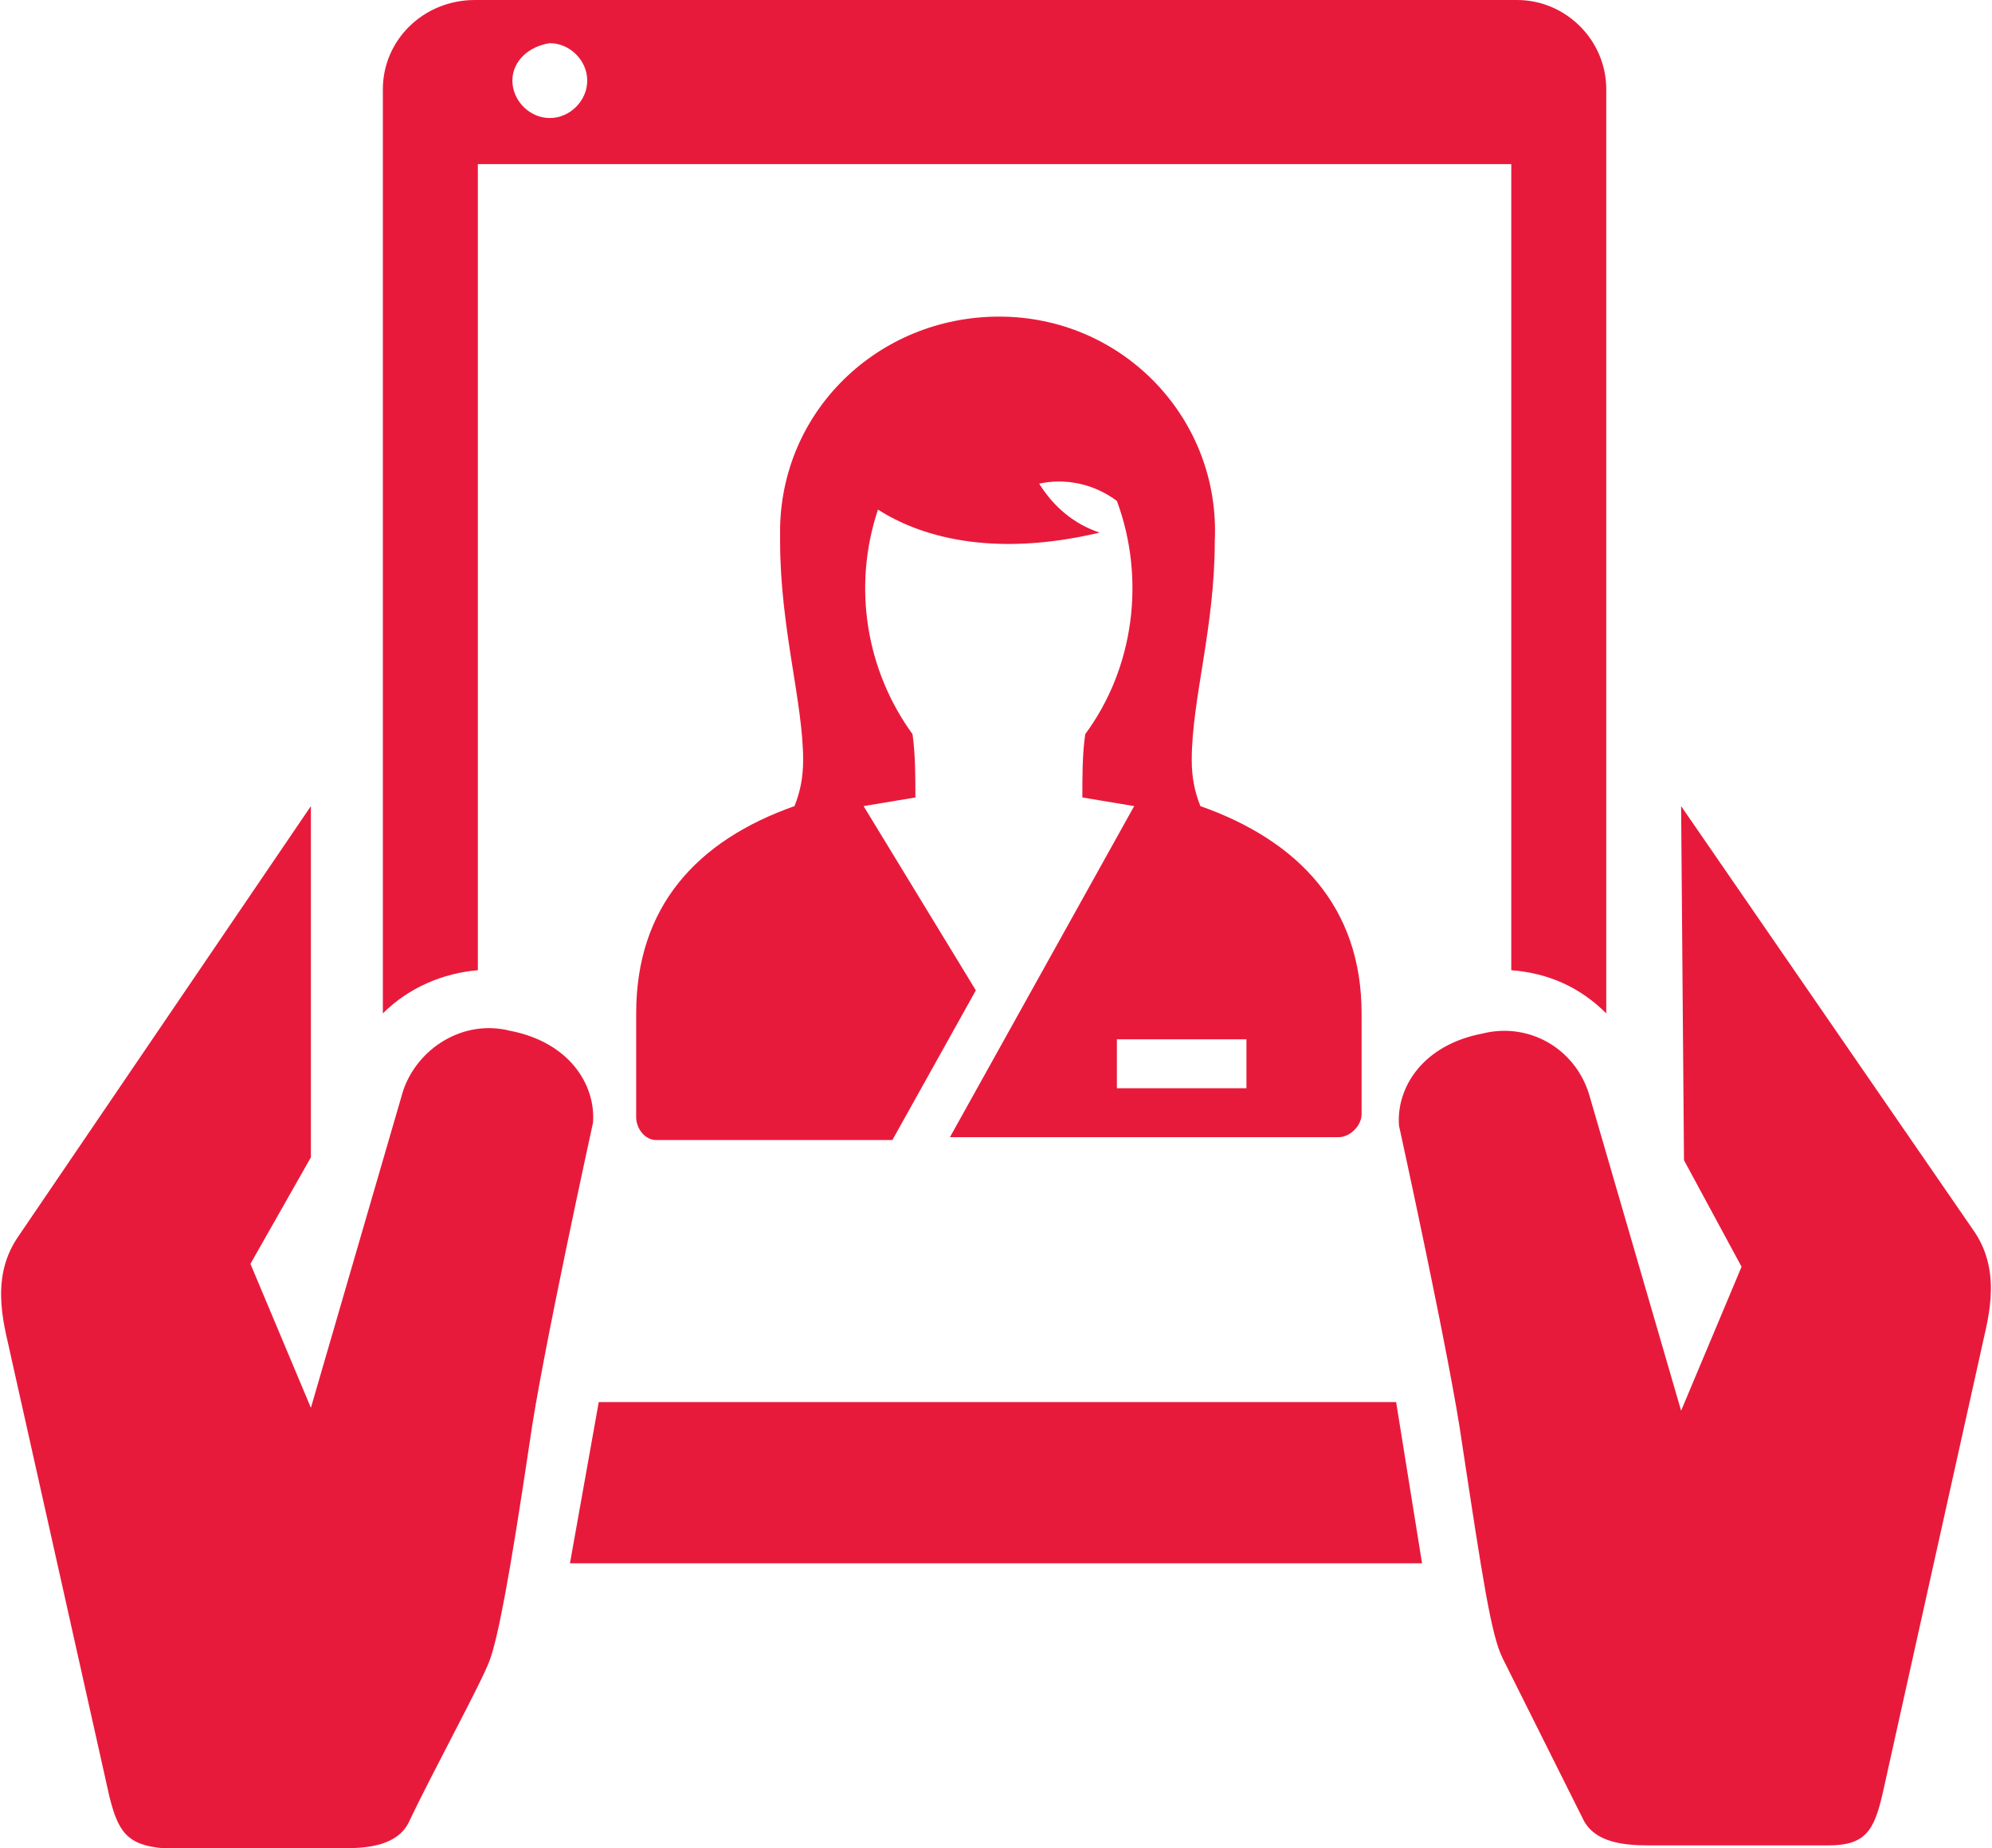 <?xml version="1.0" encoding="utf-8"?>
<!-- Generator: Adobe Illustrator 26.4.1, SVG Export Plug-In . SVG Version: 6.00 Build 0)  -->
<svg version="1.1" id="Layer_1" xmlns="http://www.w3.org/2000/svg" xmlns:xlink="http://www.w3.org/1999/xlink" x="0px" y="0px"
	 viewBox="0 0 69.2 64.2" style="enable-background:new 0 0 69.2 64.2;" xml:space="preserve">
<style type="text/css">
	.st0{fill:#E81A3B;}
</style>
<g id="Layer_2_00000026125853886293664860000008896053486554971056_">
	<g id="Layer_1-2">
		<polygon class="st0" points="48.5,48.7 20.8,48.7 19.8,54.3 49.4,54.3 		"/>
		<path class="st0" d="M13.3,3.1v32.1c0.9-0.9,2.1-1.4,3.3-1.5V5.7h35.9v28c1.3,0.1,2.4,0.6,3.3,1.5V3.1c0-1.7-1.4-3.1-3.1-3.1
			c0,0,0,0,0,0H16.5C14.7,0,13.3,1.4,13.3,3.1z M19.1,1.5c0.7,0,1.3,0.6,1.3,1.3c0,0.7-0.6,1.3-1.3,1.3c-0.7,0-1.3-0.6-1.3-1.3
			c0,0,0,0,0,0C17.8,2.1,18.4,1.6,19.1,1.5z"/>
		<path class="st0" d="M3.8,62.4c0.3,1.2,0.6,1.7,1.9,1.8h6.2c0.9,0,1.9-0.1,2.3-0.9c0.8-1.7,2.5-4.8,2.8-5.6s0.7-2.9,1.4-7.6
			c0.4-2.9,2.2-11.1,2.2-11.1c0.1-1.3-0.8-2.8-2.9-3.2c-1.6-0.4-3.2,0.6-3.7,2.1l-3.2,11l-2.1-5l2.1-3.7L10.8,28L0.6,43
			c-1,1.5-0.4,3.2-0.2,4.2L3.8,62.4z"/>
		<path class="st0" d="M52.2,57.6c0.4,0.8,2,4,2.8,5.6c0.4,0.8,1.4,0.9,2.3,0.9h6.2c1.3,0,1.6-0.5,1.9-1.8l3.4-15.3
			c0.2-1,0.8-2.7-0.2-4.2L58.4,28l0.1,12.3l2,3.7l-2.1,5l-3.2-11c-0.5-1.6-2.1-2.5-3.7-2.1c-2.1,0.4-3,1.9-2.9,3.2
			c0,0,1.8,8.2,2.2,11.1C51.5,54.8,51.8,56.8,52.2,57.6z"/>
		<path class="st0" d="M46.5,39.5c0.4,0,0.8-0.4,0.8-0.8c0,0,0,0,0,0v-3.5c0-3.7-2.2-6-5.6-7.2c-0.2-0.5-0.3-1-0.3-1.6
			c0-2.1,0.8-4.6,0.8-7.6c0.2-4.2-3.1-7.7-7.3-7.8s-7.7,3.1-7.8,7.3c0,0.2,0,0.4,0,0.5c0,3,0.8,5.6,0.8,7.6c0,0.6-0.1,1.1-0.3,1.6
			c-3.4,1.2-5.5,3.5-5.5,7.2v3.6c0,0.4,0.3,0.8,0.7,0.8h8.2l2.9-5.2L30,28l1.8-0.3c0-0.7,0-1.5-0.1-2.2c-1.6-2.2-2.1-5.1-1.2-7.8
			c1.4,0.9,3.9,1.7,7.7,0.8c-0.9-0.3-1.6-0.9-2.1-1.7c0.9-0.2,1.9,0,2.7,0.6c1,2.7,0.6,5.8-1.1,8.1c-0.1,0.7-0.1,1.4-0.1,2.2
			l1.8,0.3l-6.4,11.5H46.5z M43.3,36.1v1.7h-4.5v-1.7L43.3,36.1z"/>
	</g>
</g>
</svg>

